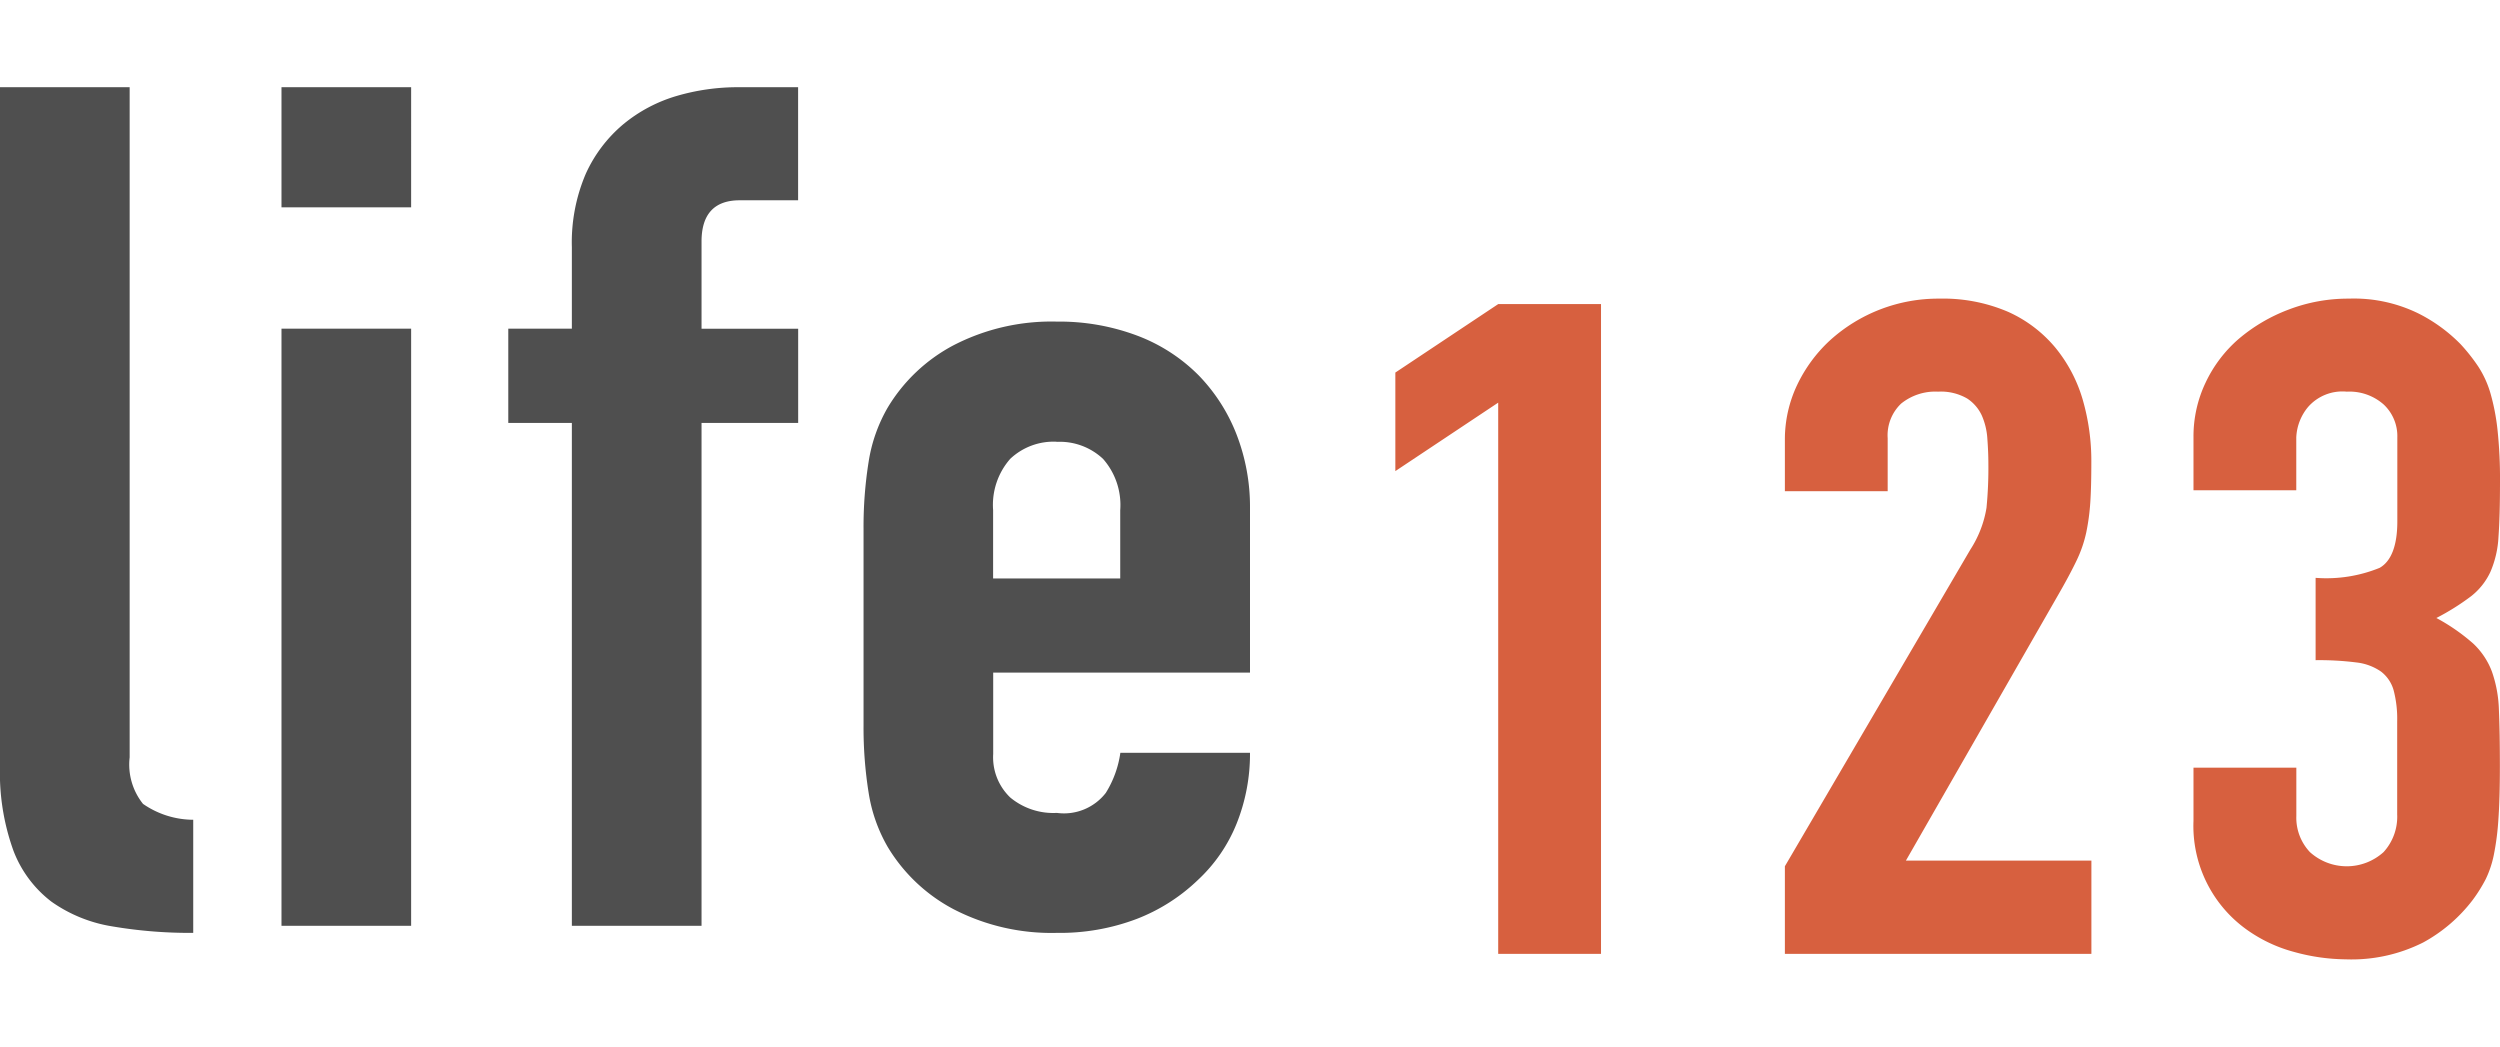 <svg widht="103px" height="36px" xmlns="http://www.w3.org/2000/svg" viewBox="0 0 86 30">
    <defs>
        <style>
            .svg-life123-a{fill:#4f4f4f;}
            .svg-life123-b{fill:#d7603f;}
        </style>
    </defs>
    <path class="svg-life123-a" d="M36.353,29.091a7.332,7.332,0,0,1-3.542-.81,5.793,5.793,0,0,1-2.274-2.147,5.362,5.362,0,0,1-.656-1.864,14.161,14.161,0,0,1-.175-2.309V15.194a14.161,14.161,0,0,1,.175-2.309,5.362,5.362,0,0,1,.656-1.864A5.793,5.793,0,0,1,32.81,8.873a7.332,7.332,0,0,1,3.542-.81,7.619,7.619,0,0,1,2.776.486,5.911,5.911,0,0,1,2.1,1.357,6.072,6.072,0,0,1,1.312,2.046A6.88,6.88,0,0,1,43,14.465v5.672H34.166v2.8a1.913,1.913,0,0,0,.59,1.5,2.32,2.32,0,0,0,1.6.527,1.82,1.82,0,0,0,1.684-.689,3.534,3.534,0,0,0,.5-1.378H43a6.455,6.455,0,0,1-.459,2.432,5.386,5.386,0,0,1-1.335,1.944,6.317,6.317,0,0,1-2.1,1.337A7.448,7.448,0,0,1,36.353,29.091Zm0-16.895a2.172,2.172,0,0,0-1.6.587,2.4,2.4,0,0,0-.59,1.763V16.9h4.373v-2.35a2.4,2.4,0,0,0-.59-1.763A2.171,2.171,0,0,0,36.353,12.2ZM6.647,29.091h0a15.939,15.939,0,0,1-2.776-.222,4.982,4.982,0,0,1-2.1-.851A3.991,3.991,0,0,1,.459,26.255,7.9,7.9,0,0,1,0,23.338V0H4.46V23.054a2.164,2.164,0,0,0,.46,1.6,3.053,3.053,0,0,0,1.727.546V29.09Zm17.485-.243h-4.46v-17.3H17.485V8.306h2.187v-2.8a6,6,0,0,1,.481-2.533,4.812,4.812,0,0,1,1.29-1.7A5.162,5.162,0,0,1,23.28.3,7.477,7.477,0,0,1,25.4,0h2.055V3.89H25.445c-.871,0-1.312.477-1.312,1.418v3h3.324v3.241H24.133v17.3Zm-9.989,0H9.683V8.306h4.46V28.847Zm0-24.715H9.683V0h4.46V4.132Z"></path>
    <path class="svg-life123-b" d="M32.693,22.728a6.838,6.838,0,0,1-1.768-.252,5.034,5.034,0,0,1-1.7-.815,4.386,4.386,0,0,1-1.769-3.7V16.135h3.538V17.8a1.721,1.721,0,0,0,.468,1.24,1.889,1.889,0,0,0,2.532,0,1.805,1.805,0,0,0,.469-1.3v-3.2a3.858,3.858,0,0,0-.122-1.067,1.224,1.224,0,0,0-.434-.644,1.844,1.844,0,0,0-.85-.314,10.176,10.176,0,0,0-1.4-.078V9.606h.015a4.857,4.857,0,0,0,2.188-.345c.4-.228.608-.767.608-1.6V4.772a1.488,1.488,0,0,0-.469-1.13A1.778,1.778,0,0,0,32.728,3.2a1.567,1.567,0,0,0-1.336.534,1.751,1.751,0,0,0-.4,1.036V6.593H27.456V4.74a4.3,4.3,0,0,1,.417-1.852,4.54,4.54,0,0,1,1.144-1.507,5.806,5.806,0,0,1,1.7-1A5.727,5.727,0,0,1,32.8,0a5.03,5.03,0,0,1,2.41.518A5.473,5.473,0,0,1,36.647,1.57a6.266,6.266,0,0,1,.607.769,3.446,3.446,0,0,1,.416.911A7.4,7.4,0,0,1,37.913,4.5,15.973,15.973,0,0,1,38,6.31c0,.775-.018,1.408-.052,1.883A3.477,3.477,0,0,1,37.67,9.4a2.288,2.288,0,0,1-.659.833,8.2,8.2,0,0,1-1.2.753,6.73,6.73,0,0,1,1.266.878,2.549,2.549,0,0,1,.642.958,4.311,4.311,0,0,1,.243,1.319c.023.518.034,1.178.034,1.962,0,.733-.018,1.345-.052,1.821a9.006,9.006,0,0,1-.156,1.209,3.515,3.515,0,0,1-.277.832,5.156,5.156,0,0,1-.451.722,5.369,5.369,0,0,1-1.7,1.46A5.47,5.47,0,0,1,32.693,22.728Zm-8.752-.189H13.4V19.526L19.78,8.633A3.76,3.76,0,0,0,20.335,7.2,14.06,14.06,0,0,0,20.4,5.682c0-.271-.012-.561-.035-.863a2.351,2.351,0,0,0-.191-.8,1.4,1.4,0,0,0-.5-.581A1.8,1.8,0,0,0,18.671,3.2,1.87,1.87,0,0,0,17.4,3.61,1.505,1.505,0,0,0,16.936,4.8V6.624H13.4V4.865a4.367,4.367,0,0,1,.416-1.883,5.021,5.021,0,0,1,1.127-1.539A5.542,5.542,0,0,1,18.706,0a5.672,5.672,0,0,1,2.375.455,4.517,4.517,0,0,1,1.63,1.239,5.048,5.048,0,0,1,.937,1.79,7.588,7.588,0,0,1,.294,2.134c0,.559-.011,1.006-.034,1.366a7.6,7.6,0,0,1-.139,1.051,4.332,4.332,0,0,1-.347,1c-.162.337-.384.749-.659,1.224l-5.2,9.073h6.381v3.2Zm-16.867,0H3.538V3.578L0,5.933V2.543L3.538.188H7.075v22.35Z" transform="translate(48 7.273)"></path>
</svg>